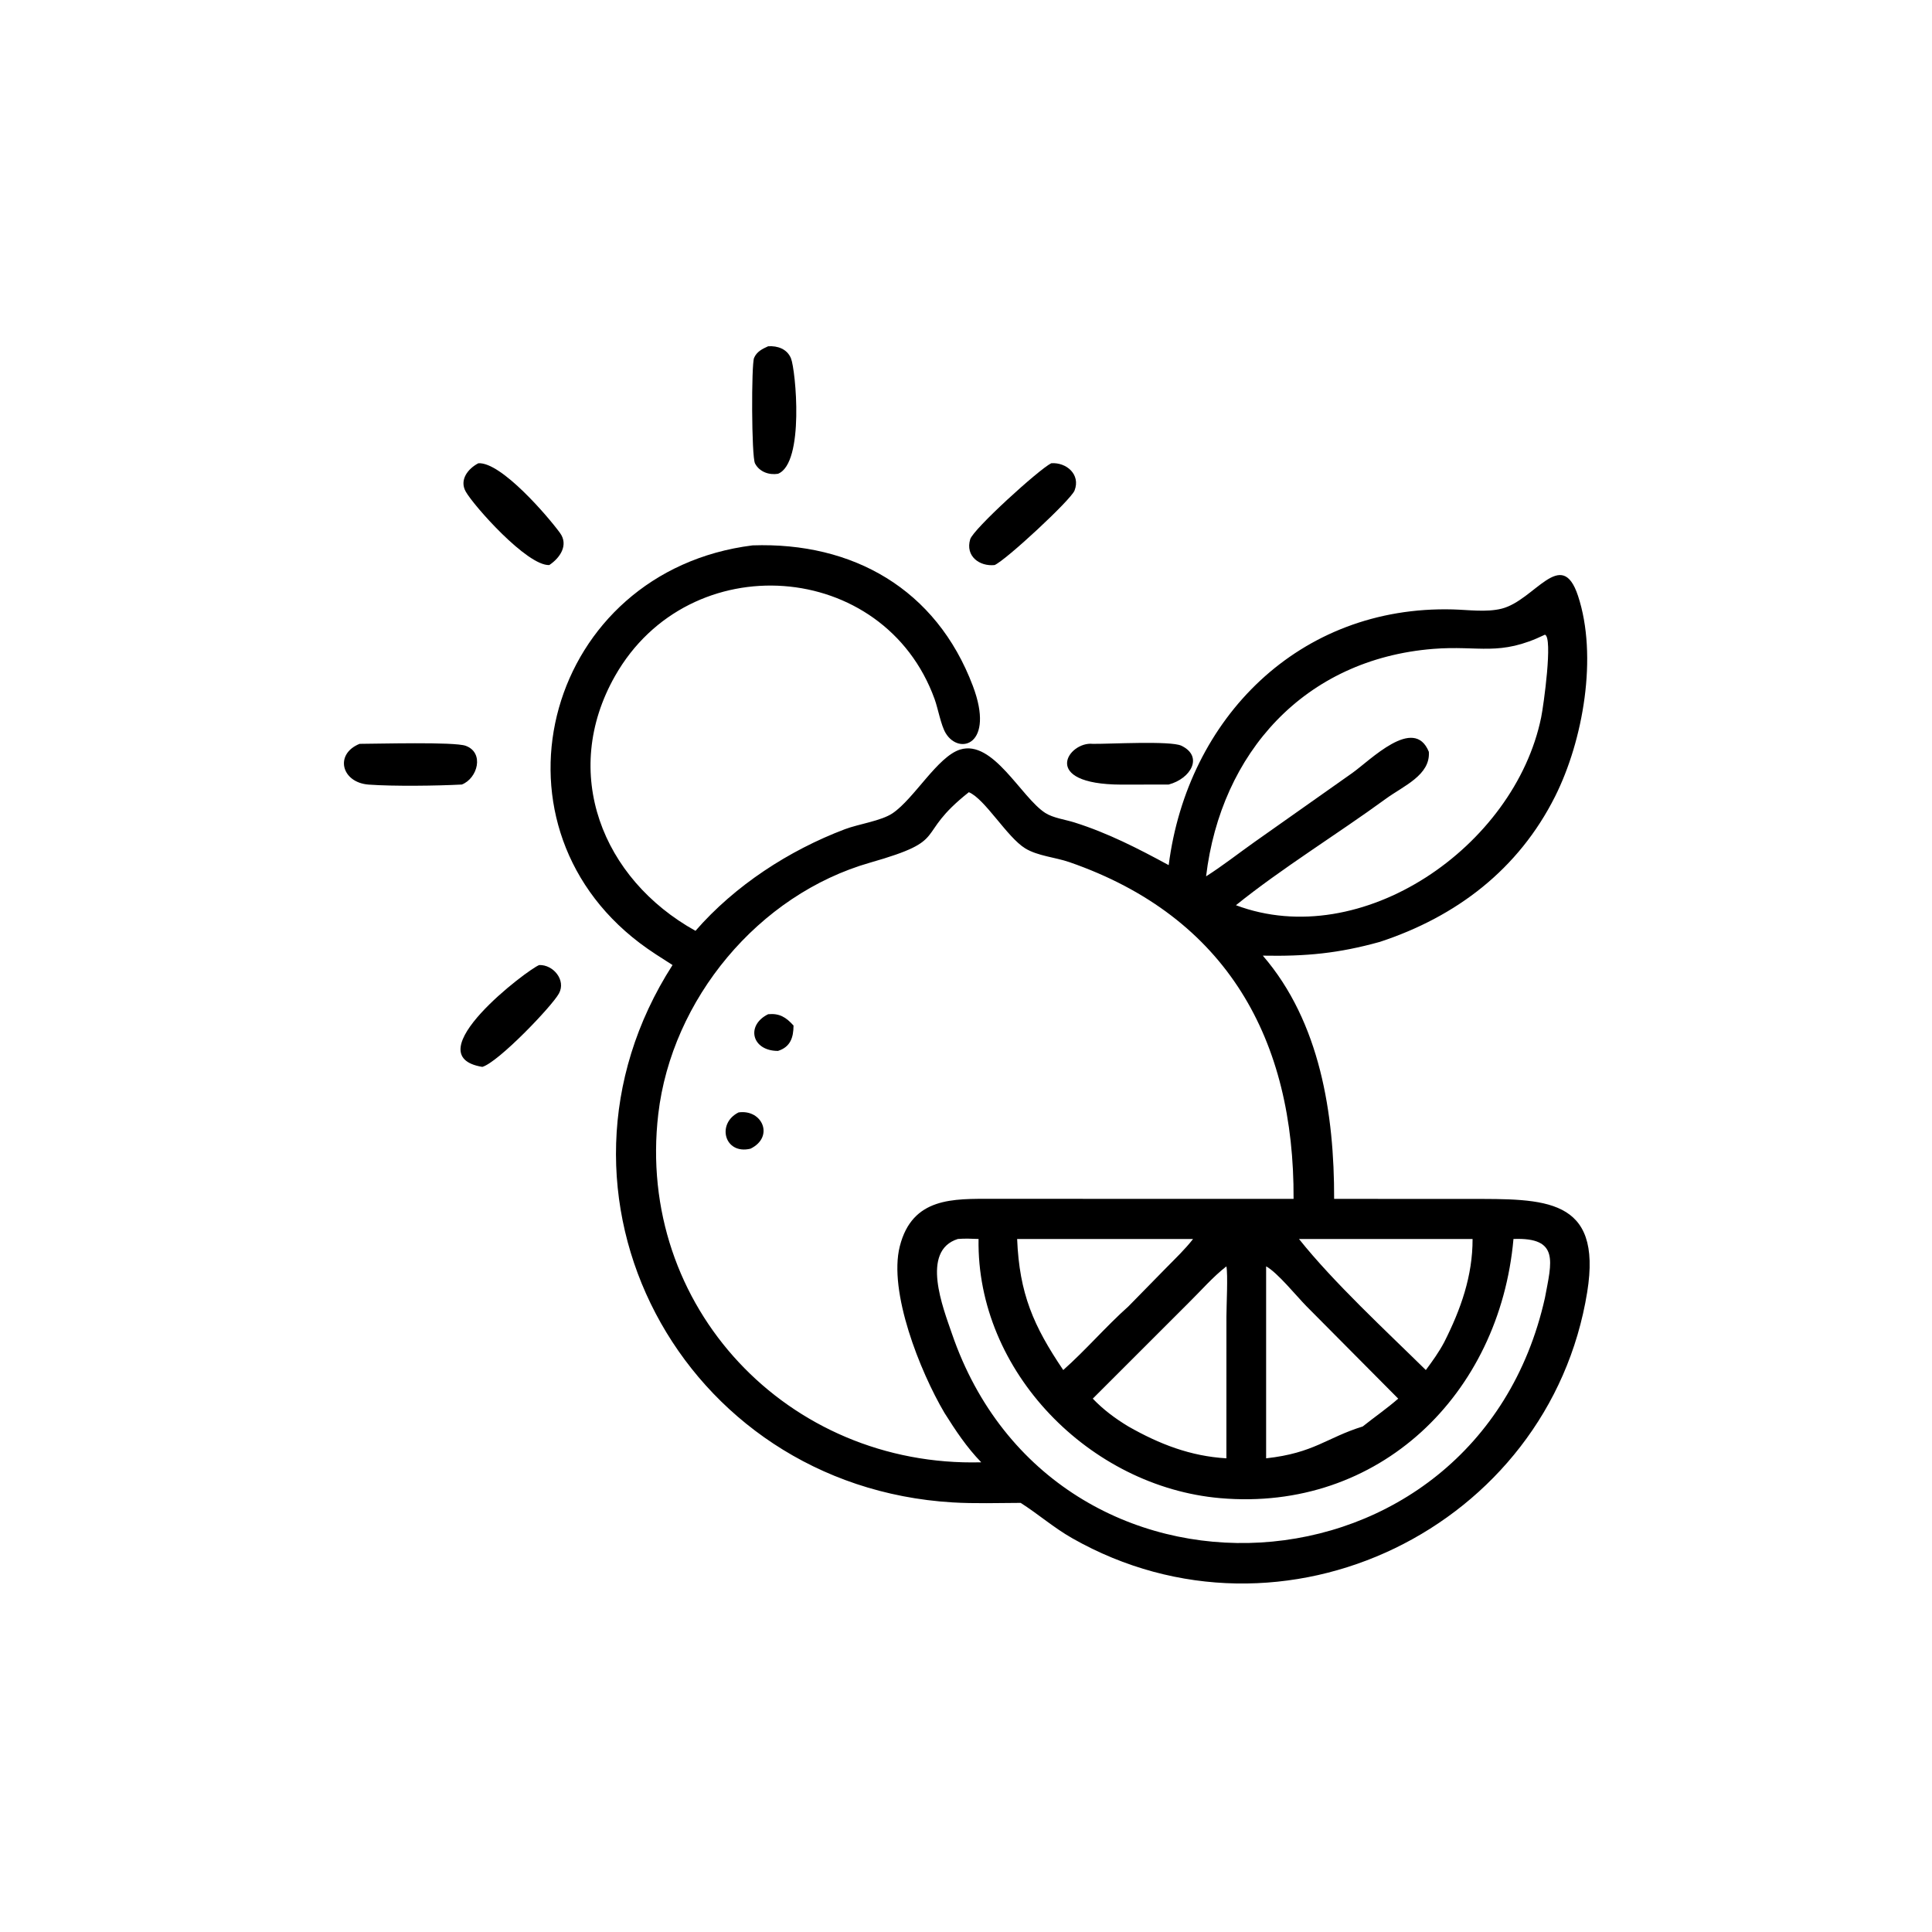 <svg xmlns="http://www.w3.org/2000/svg" xmlns:xlink="http://www.w3.org/1999/xlink" width="1024" height="1024"><path transform="scale(2 2)" d="M206.173 125.561C203.803 125.941 201.241 125.048 200.085 122.809C199.138 120.972 199.101 96.546 199.841 94.839C200.563 93.175 202.012 92.468 203.572 91.763C206.057 91.605 208.59 92.466 209.616 94.966C210.857 97.99 213.259 122.74 206.173 125.561Z"></path><path transform="scale(2 2)" d="M145.567 149.745C139.698 149.997 125.578 134.069 123.436 130.298C121.66 127.169 124.033 124.184 126.775 122.766C132.827 122.377 145.291 136.952 148.407 141.239C150.727 144.431 148.434 147.84 145.567 149.745Z"></path><path transform="scale(2 2)" d="M263.577 149.745C259.585 150.164 255.77 147.394 257.114 142.91C257.926 140.203 275.309 124.409 278.584 122.766C282.564 122.455 286.44 125.73 284.764 129.998C283.781 132.499 266.492 148.528 263.577 149.745Z"></path><path transform="scale(2 2)" d="M178.228 255.746C175.271 253.857 172.281 251.997 169.485 249.873C126.814 217.458 145.186 151.344 199.44 144.53C225.971 143.618 248.1 156.067 257.815 181.773C263.736 197.44 254.197 200.23 250.619 194.296C249.353 192.195 248.584 187.768 247.688 185.29C234.297 148.234 182.672 144.444 162.982 179.157C148.456 204.767 159.505 232.907 184.311 246.68C194.766 234.672 209.039 225.39 223.877 219.759C227.56 218.361 233.52 217.568 236.561 215.51C242.252 211.659 248.471 200.505 254.426 198.646C263.168 195.917 270.609 211.31 276.986 215.425C279.095 216.786 282.32 217.195 284.73 217.956C293.6 220.754 301.553 224.84 309.716 229.268C314.693 190.314 344.3 160.41 385.044 161.504C389.126 161.614 393.948 162.308 397.953 161.302C406.723 159.1 413.817 144.712 418.184 157.886C423.481 173.866 419.57 196.222 412.103 211.088C402.402 230.404 385.954 242.939 365.669 249.61C354.683 252.662 346.097 253.474 334.659 253.257C349.86 270.856 353.61 295.271 353.558 317.715L389.189 317.73C409.204 317.734 424.689 317.189 420.628 342.406C410.585 404.76 340.076 439.448 284.14 407.639C279.278 404.874 275.169 401.267 270.491 398.28C264.499 398.294 258.388 398.514 252.409 398.153C180.447 393.806 139.319 316.371 178.228 255.746ZM409.421 168.199C397.323 174.063 392.1 170.982 379.828 171.961C345.685 174.685 323.538 199.553 319.625 232.24C323.993 229.463 328.138 226.203 332.365 223.205L358.297 204.905C363.104 201.528 374.727 189.534 378.66 199.241C379.089 205.429 371.945 208.266 367.241 211.7C354.473 221.022 339.682 230.095 327.538 239.891C360.83 252.412 401.411 224.384 408.428 190.098C409.049 187.065 411.592 168.871 409.421 168.199ZM256.755 209.942C241.853 221.733 252.316 222.409 230.611 228.6C200.974 237.054 178.006 264.838 174.449 295.25C168.484 346.249 208.784 388.88 260.04 387.527C256.16 383.529 253.252 379.119 250.296 374.434C243.753 363.337 235.413 342.278 238.455 330.283C241.769 317.211 252.676 317.7 263.021 317.702L342.81 317.715C343.022 275.783 325.36 243.014 283.4 228.475C279.706 227.195 274.993 226.846 271.697 224.828C266.884 221.882 261.022 211.714 256.755 209.942ZM253.844 328.342C243.876 331.463 249.965 346.707 252.268 353.425C279.209 431.988 391.142 425.626 409.421 343.963C411.198 334.425 413.365 327.871 401.086 328.342C397.426 369.533 365.46 400.697 323.359 397.024C288.871 394.016 258.747 363.527 259.327 328.342C257.491 328.27 255.678 328.184 253.844 328.342ZM269.553 328.342C270.144 342.823 273.868 351.374 281.771 363.074C287.785 357.737 293.041 351.564 299.031 346.218L309.172 335.872C311.569 333.433 314.078 331.047 316.177 328.342L269.553 328.342ZM344.243 328.342C353.456 339.898 367.279 352.655 377.86 363.074C379.632 360.693 381.347 358.308 382.738 355.676C387.105 347.042 390.279 338.139 390.247 328.342L344.243 328.342ZM325.007 335.601C321.39 338.417 318.289 342.036 315.016 345.247L289.595 370.654C292.416 373.597 295.547 375.926 299.031 378.03C307.261 382.71 315.475 385.909 325.007 386.47L325.015 348.957C325.017 346.087 325.445 337.719 325.007 335.601ZM335.535 335.601L335.535 386.47C348.29 385.059 351.479 381.026 361.137 378.03C364.243 375.548 367.552 373.269 370.542 370.654L346.237 346.178C343.671 343.577 338.488 337.169 335.535 335.601Z"></path><path transform="scale(2 2)" d="M309.716 207.909L297.132 207.93C275.395 207.856 283.117 196.432 289.595 197.127C293.786 197.191 310.214 196.257 313.069 197.621C318.967 200.44 315.635 206.328 309.716 207.909Z"></path><path transform="scale(2 2)" d="M122.39 207.909C115.855 208.253 104.31 208.409 97.73 207.93C90.468 207.402 88.579 199.846 95.292 197.127C99.984 197.122 120.371 196.541 123.409 197.644C128.417 199.463 126.583 206.274 122.39 207.909Z"></path><path transform="scale(2 2)" d="M127.813 282.736C109.612 279.761 140.012 256.754 142.911 255.746C146.638 255.633 150.051 259.755 148.132 263.272C146.261 266.703 131.989 281.574 127.813 282.736Z"></path><path transform="scale(2 2)" d="M206.173 278.504C199.195 278.507 197.603 271.709 203.572 268.776C206.557 268.5 208.284 269.547 210.294 271.781C210.284 274.985 209.435 277.478 206.173 278.504Z"></path><path transform="scale(2 2)" d="M198.891 304.416C191.995 306.074 189.798 297.763 195.732 294.8C202.052 293.908 205.249 301.302 198.891 304.416Z"></path></svg>